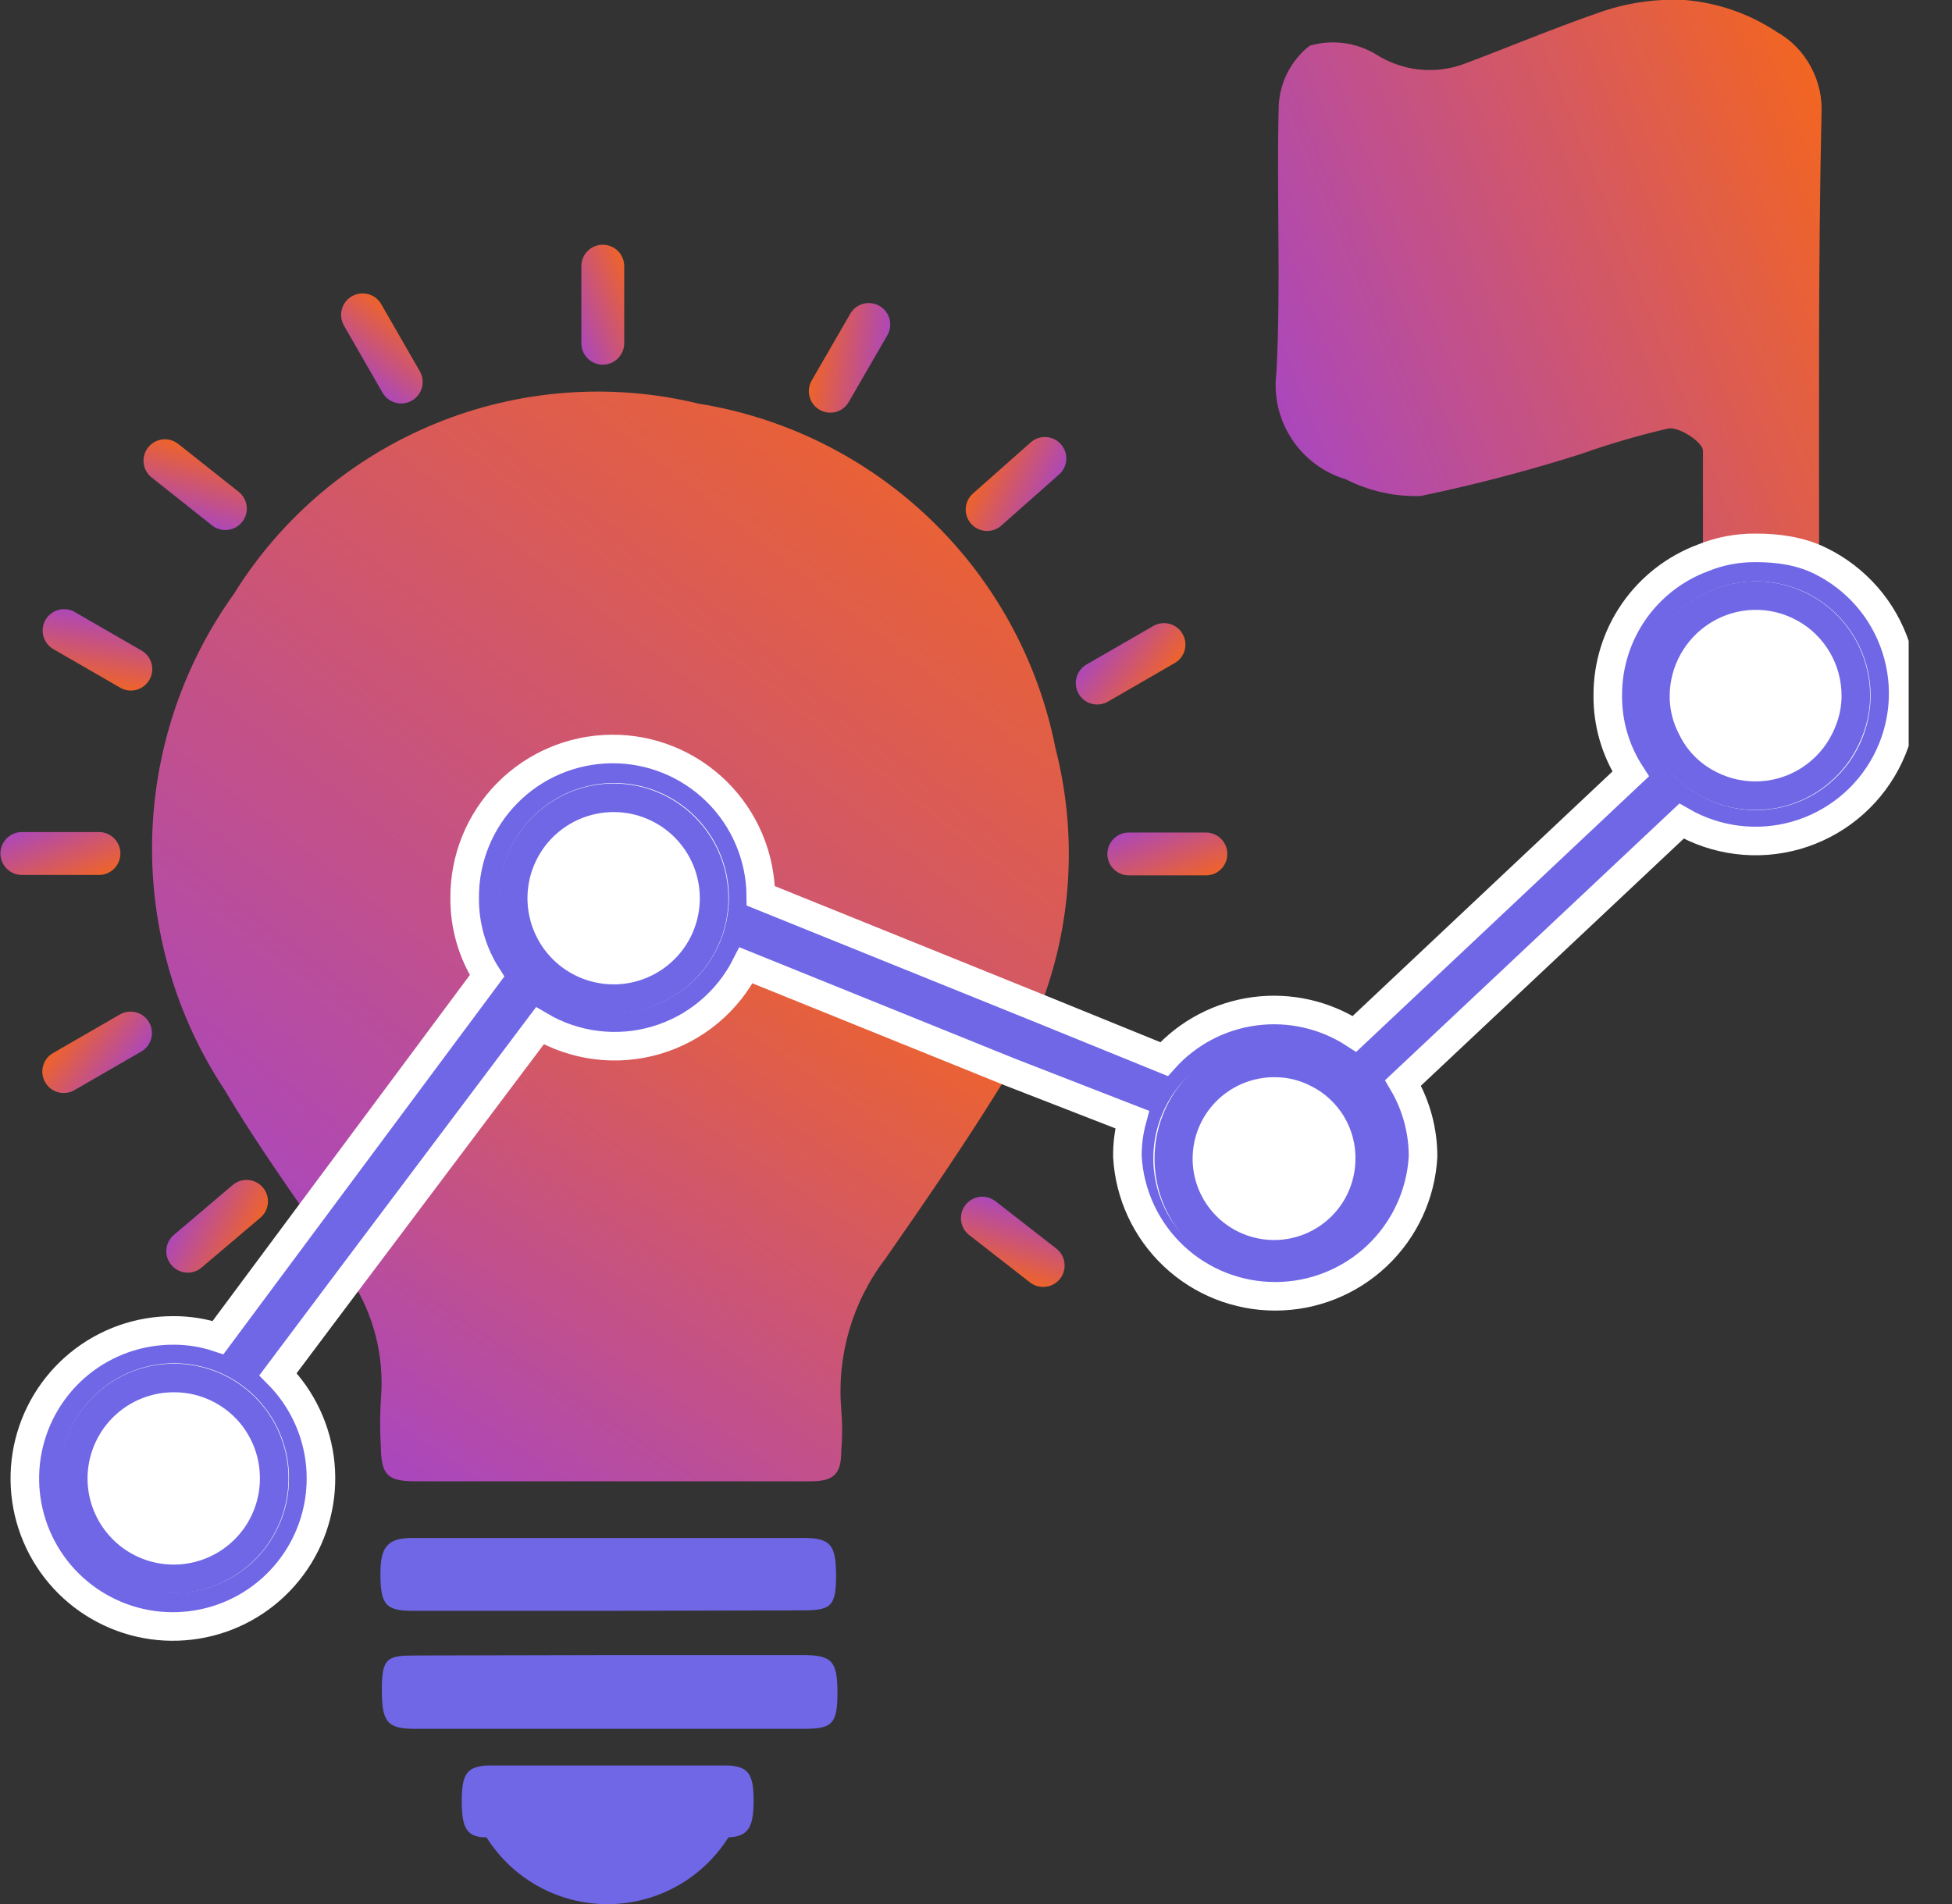 <svg width="41" height="40" viewBox="0 0 41 40" fill="none" xmlns="http://www.w3.org/2000/svg">
<rect x="0" y="0" width="41" height="40" fill="#333333" stroke="none"/>
<g clip-path="url(#clip0_13052_2807)">
<path d="M35.8 16.421C35.448 16.219 35.166 15.916 34.99 15.551L35.8 16.421Z" fill="#FFFF00"/>
<path d="M38.209 11.82C37.792 11.614 37.334 11.508 36.869 11.51C36.492 11.507 36.118 11.578 35.769 11.72C35.769 10.96 35.769 10.22 35.769 9.47C35.769 9.29 35.279 8.97 35.049 9C34.423 9.145 33.805 9.325 33.199 9.54C32.095 9.891 30.973 10.184 29.839 10.42C29.294 10.438 28.755 10.317 28.269 10.07C27.8 9.93 27.396 9.627 27.129 9.217C26.861 8.807 26.748 8.316 26.809 7.83C26.909 5.96 26.809 4.09 26.859 2.21C26.872 1.967 26.936 1.73 27.049 1.514C27.161 1.299 27.318 1.11 27.509 0.96C27.741 0.893 27.984 0.874 28.223 0.905C28.462 0.936 28.692 1.016 28.899 1.14C29.172 1.316 29.483 1.425 29.806 1.46C30.128 1.494 30.455 1.454 30.759 1.34C31.689 0.99 32.619 0.6 33.569 0.27C34.003 0.114 34.458 0.023 34.919 0H35.389C36.078 0.057 36.742 0.288 37.319 0.67C37.625 0.842 37.875 1.099 38.039 1.41C38.204 1.716 38.28 2.063 38.259 2.41C38.189 5.56 38.209 8.69 38.209 11.82Z" fill="url(#paint0_linear_13052_2807)"/>
<path d="M21.19 22.519C21.11 22.659 21.03 22.799 20.94 22.939C20.2 24.129 19.4 25.289 18.6 26.439C17.906 27.343 17.575 28.474 17.67 29.609C17.695 29.902 17.695 30.197 17.67 30.489C17.67 30.969 17.51 31.119 17.03 31.119H8.72C8.13 31.119 8.01 30.979 8 30.399C7.979 30.066 7.979 29.732 8 29.399C8.079 28.493 7.846 27.586 7.34 26.829L11.34 21.509C11.702 21.726 12.104 21.866 12.522 21.921C12.94 21.976 13.365 21.945 13.771 21.83C14.176 21.715 14.554 21.518 14.881 21.251C15.207 20.985 15.476 20.654 15.67 20.279L21.19 22.519Z" fill="url(#paint1_linear_13052_2807)"/>
<path d="M21.84 21.18L16 18.821C15.993 17.996 15.659 17.207 15.071 16.629C14.483 16.05 13.69 15.729 12.865 15.736C12.04 15.742 11.252 16.076 10.673 16.664C10.094 17.252 9.773 18.046 9.78 18.871C9.776 19.448 9.939 20.014 10.25 20.501L6.48 25.571C5.87 24.691 5.26 23.811 4.72 22.901C3.693 21.349 3.161 19.522 3.195 17.661C3.229 15.8 3.827 13.994 4.91 12.481C5.909 10.87 7.392 9.616 9.147 8.898C10.901 8.179 12.838 8.033 14.68 8.481C16.518 8.778 18.221 9.632 19.56 10.926C20.899 12.22 21.81 13.893 22.17 15.721C22.634 17.53 22.519 19.44 21.84 21.18Z" fill="url(#paint2_linear_13052_2807)"/>
<path d="M12.86 34.77H16.86C17.48 34.77 17.59 34.9 17.59 35.57C17.59 36.24 17.459 36.32 16.86 36.32H8.73C8.13 36.32 8.02 36.179 8.02 35.499C8.02 34.819 8.14 34.779 8.73 34.779L12.86 34.77Z" fill="#7067E6"/>
<path d="M12.751 33.841H8.671C8.111 33.841 8.001 33.711 7.991 33.131C7.981 32.551 8.091 32.31 8.651 32.31C11.391 32.31 14.131 32.31 16.871 32.31C17.441 32.31 17.561 32.451 17.561 33.101C17.561 33.751 17.451 33.831 16.851 33.831L12.751 33.841Z" fill="#7067E6"/>
<path d="M15.829 37.82C15.829 38.39 15.719 38.58 15.299 38.6C15.029 39.03 14.654 39.384 14.21 39.629C13.766 39.875 13.267 40.003 12.759 40.003C12.252 40.003 11.752 39.875 11.308 39.629C10.864 39.384 10.489 39.03 10.219 38.6C9.799 38.6 9.699 38.4 9.699 37.84C9.699 37.28 9.799 37.12 10.219 37.09H15.299C15.719 37.11 15.829 37.28 15.829 37.82Z" fill="#7067E6"/>
<path d="M25.329 18.39C25.578 18.39 25.779 18.189 25.779 17.94C25.779 17.692 25.578 17.49 25.329 17.49H23.709C23.461 17.49 23.259 17.692 23.259 17.94C23.259 18.189 23.461 18.39 23.709 18.39H25.329Z" fill="url(#paint3_linear_13052_2807)"/>
<path d="M24.673 13.93C24.889 13.806 24.963 13.531 24.838 13.316C24.714 13.1 24.439 13.027 24.223 13.151L22.82 13.961C22.605 14.085 22.532 14.36 22.656 14.576C22.78 14.791 23.055 14.864 23.271 14.74L24.673 13.93Z" fill="url(#paint4_linear_13052_2807)"/>
<path d="M2.524 14.447C2.739 14.571 3.014 14.498 3.138 14.282C3.263 14.067 3.189 13.792 2.974 13.668L1.571 12.858C1.356 12.733 1.08 12.807 0.956 13.022C0.832 13.238 0.906 13.513 1.121 13.637L2.524 14.447Z" fill="url(#paint5_linear_13052_2807)"/>
<path d="M2.079 18.381C2.328 18.381 2.529 18.179 2.529 17.93C2.529 17.682 2.328 17.48 2.079 17.48H0.459C0.211 17.48 0.009 17.682 0.009 17.93C0.009 18.179 0.211 18.381 0.459 18.381H2.079Z" fill="url(#paint6_linear_13052_2807)"/>
<path d="M8.008 6.391C7.884 6.174 7.608 6.1 7.391 6.224C7.175 6.349 7.101 6.624 7.225 6.841L8.035 8.25C8.159 8.466 8.435 8.541 8.651 8.416C8.868 8.292 8.942 8.016 8.818 7.8L8.008 6.391Z" fill="url(#paint7_linear_13052_2807)"/>
<path d="M13.111 5.591C13.111 5.342 12.909 5.141 12.661 5.141C12.412 5.141 12.211 5.342 12.211 5.591V7.211C12.211 7.459 12.412 7.661 12.661 7.661C12.909 7.661 13.111 7.459 13.111 7.211V5.591Z" fill="url(#paint8_linear_13052_2807)"/>
<path d="M17.049 7.994C16.925 8.21 16.999 8.485 17.214 8.609C17.429 8.733 17.704 8.66 17.828 8.444L18.639 7.041C18.763 6.826 18.689 6.551 18.474 6.427C18.259 6.302 17.983 6.376 17.859 6.591L17.049 7.994Z" fill="url(#paint9_linear_13052_2807)"/>
<path d="M20.436 10.368C20.25 10.532 20.232 10.817 20.397 11.003C20.562 11.189 20.846 11.206 21.032 11.042L22.245 9.968C22.431 9.803 22.449 9.519 22.284 9.333C22.119 9.147 21.835 9.129 21.649 9.294L20.436 10.368Z" fill="url(#paint10_linear_13052_2807)"/>
<path d="M3.744 9.326C3.549 9.172 3.266 9.204 3.112 9.399C2.957 9.594 2.99 9.877 3.185 10.031L4.454 11.038C4.649 11.192 4.932 11.159 5.087 10.964C5.241 10.77 5.208 10.487 5.013 10.332L3.744 9.326Z" fill="url(#paint11_linear_13052_2807)"/>
<path d="M1.114 22.123C0.898 22.247 0.825 22.522 0.949 22.737C1.073 22.953 1.348 23.026 1.563 22.902L2.966 22.092C3.182 21.968 3.256 21.692 3.131 21.477C3.007 21.262 2.732 21.188 2.516 21.313L1.114 22.123Z" fill="url(#paint12_linear_13052_2807)"/>
<path d="M5.47 25.581C5.659 25.42 5.682 25.136 5.522 24.947C5.361 24.757 5.077 24.734 4.887 24.895L3.652 25.943C3.462 26.104 3.439 26.387 3.6 26.577C3.761 26.766 4.045 26.79 4.234 26.629L5.47 25.581Z" fill="url(#paint13_linear_13052_2807)"/>
<path d="M21.635 26.942C21.831 27.094 22.114 27.059 22.267 26.863C22.419 26.667 22.384 26.384 22.188 26.231L20.91 25.236C20.714 25.083 20.431 25.118 20.278 25.314C20.126 25.511 20.161 25.794 20.357 25.946L21.635 26.942Z" fill="url(#paint14_linear_13052_2807)"/>
<path d="M35.8 16.421C35.448 16.219 35.166 15.916 34.99 15.551L35.8 16.421Z" fill="url(#paint15_linear_13052_2807)"/>
<path d="M35.8 16.421C35.448 16.219 35.166 15.916 34.99 15.551L35.8 16.421Z" fill="url(#paint16_linear_13052_2807)"/>
<path d="M38.23 11.78C37.813 11.574 37.334 11.508 36.87 11.51C36.493 11.507 36.119 11.578 35.77 11.72C35.181 11.939 34.673 12.334 34.315 12.85C33.958 13.367 33.767 13.981 33.77 14.61C33.765 15.195 33.932 15.768 34.25 16.26L28.45 21.72C27.829 21.316 27.085 21.148 26.352 21.245C25.618 21.342 24.943 21.699 24.45 22.25L21.82 21.18L15.98 18.82C15.973 17.995 15.639 17.207 15.051 16.628C14.463 16.049 13.669 15.728 12.845 15.735C12.02 15.742 11.232 16.076 10.653 16.663C10.074 17.251 9.753 18.045 9.76 18.87C9.756 19.447 9.919 20.013 10.23 20.5L6.46 25.57L4.58 28.1C4.277 27.999 3.959 27.948 3.64 27.95C2.92 27.948 2.223 28.195 1.665 28.65C1.108 29.105 0.726 29.739 0.583 30.444C0.441 31.149 0.547 31.882 0.884 32.517C1.221 33.153 1.768 33.651 2.432 33.929C3.095 34.207 3.835 34.245 4.524 34.039C5.213 33.833 5.809 33.394 6.211 32.797C6.613 32.201 6.795 31.483 6.728 30.767C6.66 30.051 6.346 29.381 5.84 28.87L7.34 26.87L11.34 21.55C11.704 21.765 12.108 21.903 12.528 21.955C12.948 22.008 13.374 21.973 13.78 21.854C14.186 21.735 14.563 21.534 14.888 21.263C15.213 20.992 15.479 20.658 15.67 20.28L21.21 22.52L23.78 23.52C23.711 23.774 23.677 24.037 23.68 24.3C23.725 25.093 24.072 25.839 24.649 26.384C25.226 26.93 25.99 27.233 26.785 27.233C27.579 27.233 28.343 26.93 28.921 26.384C29.498 25.839 29.845 25.093 29.89 24.3C29.891 23.755 29.746 23.22 29.47 22.75L35.319 17.25C35.68 17.459 36.079 17.593 36.492 17.644C36.906 17.696 37.325 17.663 37.726 17.549C38.126 17.434 38.5 17.24 38.824 16.978C39.148 16.716 39.415 16.392 39.611 16.024C39.807 15.656 39.926 15.252 39.963 14.838C39.999 14.422 39.951 14.004 39.822 13.608C39.693 13.212 39.486 12.846 39.212 12.532C38.938 12.218 38.604 11.962 38.23 11.78ZM3.67 33.16C3.251 33.162 2.842 33.039 2.494 32.808C2.145 32.577 1.873 32.248 1.712 31.862C1.551 31.476 1.509 31.051 1.59 30.641C1.671 30.23 1.872 29.854 2.168 29.558C2.463 29.262 2.84 29.061 3.25 28.98C3.661 28.899 4.086 28.941 4.472 29.102C4.858 29.263 5.187 29.535 5.418 29.884C5.649 30.232 5.772 30.642 5.77 31.06C5.77 31.617 5.548 32.151 5.155 32.545C4.761 32.939 4.227 33.16 3.67 33.16ZM12.9 20.97C12.482 20.97 12.074 20.846 11.726 20.614C11.379 20.381 11.109 20.051 10.949 19.665C10.79 19.279 10.749 18.854 10.831 18.444C10.913 18.035 11.115 17.659 11.411 17.364C11.707 17.07 12.084 16.869 12.494 16.789C12.904 16.709 13.329 16.752 13.714 16.913C14.1 17.075 14.428 17.347 14.659 17.695C14.889 18.043 15.012 18.452 15.01 18.87C15.008 19.147 14.952 19.421 14.845 19.677C14.738 19.932 14.582 20.164 14.385 20.359C14.188 20.554 13.954 20.708 13.698 20.813C13.441 20.918 13.167 20.971 12.89 20.97H12.9ZM26.78 26.44C26.491 26.46 26.201 26.42 25.929 26.323C25.656 26.227 25.406 26.075 25.195 25.877C24.983 25.68 24.814 25.441 24.699 25.176C24.584 24.91 24.524 24.624 24.524 24.335C24.524 24.046 24.584 23.759 24.699 23.494C24.814 23.229 24.983 22.99 25.195 22.792C25.406 22.595 25.656 22.443 25.929 22.346C26.201 22.25 26.491 22.21 26.78 22.23C27.095 22.227 27.407 22.299 27.69 22.44C28.123 22.644 28.473 22.989 28.683 23.42C28.893 23.85 28.949 24.339 28.843 24.806C28.737 25.273 28.474 25.689 28.099 25.986C27.724 26.283 27.258 26.443 26.78 26.44ZM36.88 16.72C36.507 16.719 36.141 16.619 35.819 16.43C35.468 16.229 35.185 15.925 35.01 15.56C34.857 15.27 34.778 14.947 34.78 14.62C34.781 14.261 34.874 13.909 35.049 13.596C35.224 13.283 35.475 13.019 35.78 12.83C36.098 12.632 36.464 12.522 36.839 12.513C37.214 12.504 37.585 12.596 37.912 12.778C38.24 12.961 38.513 13.228 38.702 13.552C38.892 13.876 38.991 14.245 38.99 14.62C38.988 14.897 38.932 15.171 38.825 15.427C38.718 15.682 38.561 15.914 38.364 16.109C38.168 16.304 37.934 16.458 37.678 16.563C37.421 16.668 37.147 16.721 36.87 16.72H36.88Z" fill="#7067E6" stroke="white" stroke-width="0.6" stroke-miterlimit="10"/>
<path d="M28.87 24.331C28.872 24.749 28.75 25.158 28.519 25.507C28.288 25.855 27.959 26.127 27.573 26.288C27.186 26.449 26.762 26.492 26.351 26.41C25.941 26.329 25.564 26.128 25.269 25.833C24.973 25.537 24.771 25.16 24.69 24.75C24.609 24.34 24.652 23.914 24.813 23.528C24.974 23.142 25.246 22.813 25.595 22.582C25.943 22.351 26.352 22.229 26.77 22.23C27.086 22.228 27.398 22.3 27.68 22.441C28.037 22.611 28.338 22.879 28.549 23.213C28.76 23.548 28.871 23.935 28.87 24.331Z" fill="white" stroke="#7067E6" stroke-width="0.8"/>
<path d="M14.999 18.87C14.999 19.287 14.876 19.695 14.644 20.042C14.412 20.389 14.082 20.659 13.697 20.819C13.311 20.979 12.887 21.021 12.478 20.939C12.068 20.858 11.692 20.657 11.397 20.362C11.102 20.067 10.901 19.691 10.82 19.282C10.738 18.872 10.78 18.448 10.94 18.062C11.1 17.677 11.37 17.347 11.717 17.116C12.064 16.884 12.472 16.76 12.889 16.76C13.449 16.76 13.986 16.982 14.381 17.378C14.777 17.773 14.999 18.31 14.999 18.87Z" fill="white" stroke="#7067E6" stroke-width="0.6"/>
<path d="M5.759 31.059C5.759 31.477 5.635 31.886 5.403 32.233C5.17 32.58 4.84 32.85 4.454 33.01C4.068 33.169 3.643 33.21 3.234 33.128C2.824 33.046 2.448 32.844 2.154 32.548C1.859 32.252 1.659 31.875 1.578 31.465C1.498 31.055 1.541 30.63 1.703 30.245C1.864 29.86 2.136 29.531 2.484 29.3C2.832 29.069 3.241 28.947 3.659 28.949C3.936 28.949 4.21 29.004 4.465 29.11C4.72 29.216 4.952 29.372 5.148 29.568C5.343 29.764 5.497 29.997 5.602 30.253C5.707 30.509 5.76 30.783 5.759 31.059Z" fill="white" stroke="#7067E6" stroke-width="0.6"/>
<path d="M38.98 14.619C38.981 14.989 38.874 15.343 38.69 15.664C38.505 15.985 38.238 16.251 37.917 16.436C37.597 16.621 37.233 16.718 36.863 16.716C36.492 16.715 36.129 16.616 35.809 16.429C35.457 16.228 35.175 15.925 34.999 15.559C34.847 15.269 34.768 14.947 34.77 14.619C34.771 14.261 34.864 13.908 35.039 13.595C35.214 13.282 35.465 13.019 35.77 12.829C36.088 12.631 36.454 12.521 36.829 12.512C37.204 12.503 37.574 12.595 37.902 12.778C38.23 12.96 38.503 13.227 38.692 13.551C38.882 13.875 38.981 14.244 38.98 14.619Z" fill="white" stroke="#7067E6" stroke-width="0.6"/>
</g>
<defs>
<linearGradient id="paint0_linear_13052_2807" x1="39.009" y1="3.93" x2="26.869" y2="8.77" gradientUnits="userSpaceOnUse">
<stop stop-color="#F26522"/>
<stop offset="1" stop-color="#AB47BC"/>
</linearGradient>
<linearGradient id="paint1_linear_13052_2807" x1="19.551" y1="19.652" x2="10.801" y2="32.496" gradientUnits="userSpaceOnUse">
<stop stop-color="#F26522"/>
<stop offset="1" stop-color="#AB47BC"/>
</linearGradient>
<linearGradient id="paint2_linear_13052_2807" x1="20.171" y1="7.223" x2="5.563" y2="25.858" gradientUnits="userSpaceOnUse">
<stop stop-color="#F26522"/>
<stop offset="1" stop-color="#AB47BC"/>
</linearGradient>
<linearGradient id="paint3_linear_13052_2807" x1="25.925" y1="18.284" x2="25.295" y2="16.748" gradientUnits="userSpaceOnUse">
<stop stop-color="#F26522"/>
<stop offset="1" stop-color="#AB47BC"/>
</linearGradient>
<linearGradient id="paint4_linear_13052_2807" x1="25.136" y1="13.54" x2="23.823" y2="12.525" gradientUnits="userSpaceOnUse">
<stop stop-color="#F26522"/>
<stop offset="1" stop-color="#AB47BC"/>
</linearGradient>
<linearGradient id="paint5_linear_13052_2807" x1="3.093" y1="14.653" x2="3.315" y2="13.008" gradientUnits="userSpaceOnUse">
<stop stop-color="#F26522"/>
<stop offset="1" stop-color="#AB47BC"/>
</linearGradient>
<linearGradient id="paint6_linear_13052_2807" x1="2.675" y1="18.274" x2="2.045" y2="16.739" gradientUnits="userSpaceOnUse">
<stop stop-color="#F26522"/>
<stop offset="1" stop-color="#AB47BC"/>
</linearGradient>
<linearGradient id="paint7_linear_13052_2807" x1="7.617" y1="5.926" x2="6.597" y2="7.241" gradientUnits="userSpaceOnUse">
<stop stop-color="#F26522"/>
<stop offset="1" stop-color="#AB47BC"/>
</linearGradient>
<linearGradient id="paint8_linear_13052_2807" x1="13.004" y1="4.995" x2="11.469" y2="5.625" gradientUnits="userSpaceOnUse">
<stop stop-color="#F26522"/>
<stop offset="1" stop-color="#AB47BC"/>
</linearGradient>
<linearGradient id="paint9_linear_13052_2807" x1="16.843" y1="8.563" x2="18.488" y2="8.786" gradientUnits="userSpaceOnUse">
<stop stop-color="#F26522"/>
<stop offset="1" stop-color="#AB47BC"/>
</linearGradient>
<linearGradient id="paint10_linear_13052_2807" x1="20.06" y1="10.842" x2="21.55" y2="11.574" gradientUnits="userSpaceOnUse">
<stop stop-color="#F26522"/>
<stop offset="1" stop-color="#AB47BC"/>
</linearGradient>
<linearGradient id="paint11_linear_13052_2807" x1="3.211" y1="9.04" x2="2.751" y2="10.634" gradientUnits="userSpaceOnUse">
<stop stop-color="#F26522"/>
<stop offset="1" stop-color="#AB47BC"/>
</linearGradient>
<linearGradient id="paint12_linear_13052_2807" x1="0.651" y1="22.513" x2="1.964" y2="23.527" gradientUnits="userSpaceOnUse">
<stop stop-color="#F26522"/>
<stop offset="1" stop-color="#AB47BC"/>
</linearGradient>
<linearGradient id="paint13_linear_13052_2807" x1="5.855" y1="25.114" x2="4.381" y2="24.351" gradientUnits="userSpaceOnUse">
<stop stop-color="#F26522"/>
<stop offset="1" stop-color="#AB47BC"/>
</linearGradient>
<linearGradient id="paint14_linear_13052_2807" x1="22.17" y1="27.224" x2="22.617" y2="25.625" gradientUnits="userSpaceOnUse">
<stop stop-color="#F26522"/>
<stop offset="1" stop-color="#AB47BC"/>
</linearGradient>
<linearGradient id="paint15_linear_13052_2807" x1="1703.14" y1="1933.3" x2="1702.82" y2="1933.41" gradientUnits="userSpaceOnUse">
<stop stop-color="#F26522"/>
<stop offset="1" stop-color="#AB47BC"/>
</linearGradient>
<linearGradient id="paint16_linear_13052_2807" x1="1703.14" y1="1933.3" x2="1702.82" y2="1933.41" gradientUnits="userSpaceOnUse">
<stop stop-color="#F26522"/>
<stop offset="1" stop-color="#AB47BC"/>
</linearGradient>
<clipPath id="clip0_13052_2807">
<rect width="40.09" height="40" fill="white"/>
</clipPath>
</defs>
</svg>
